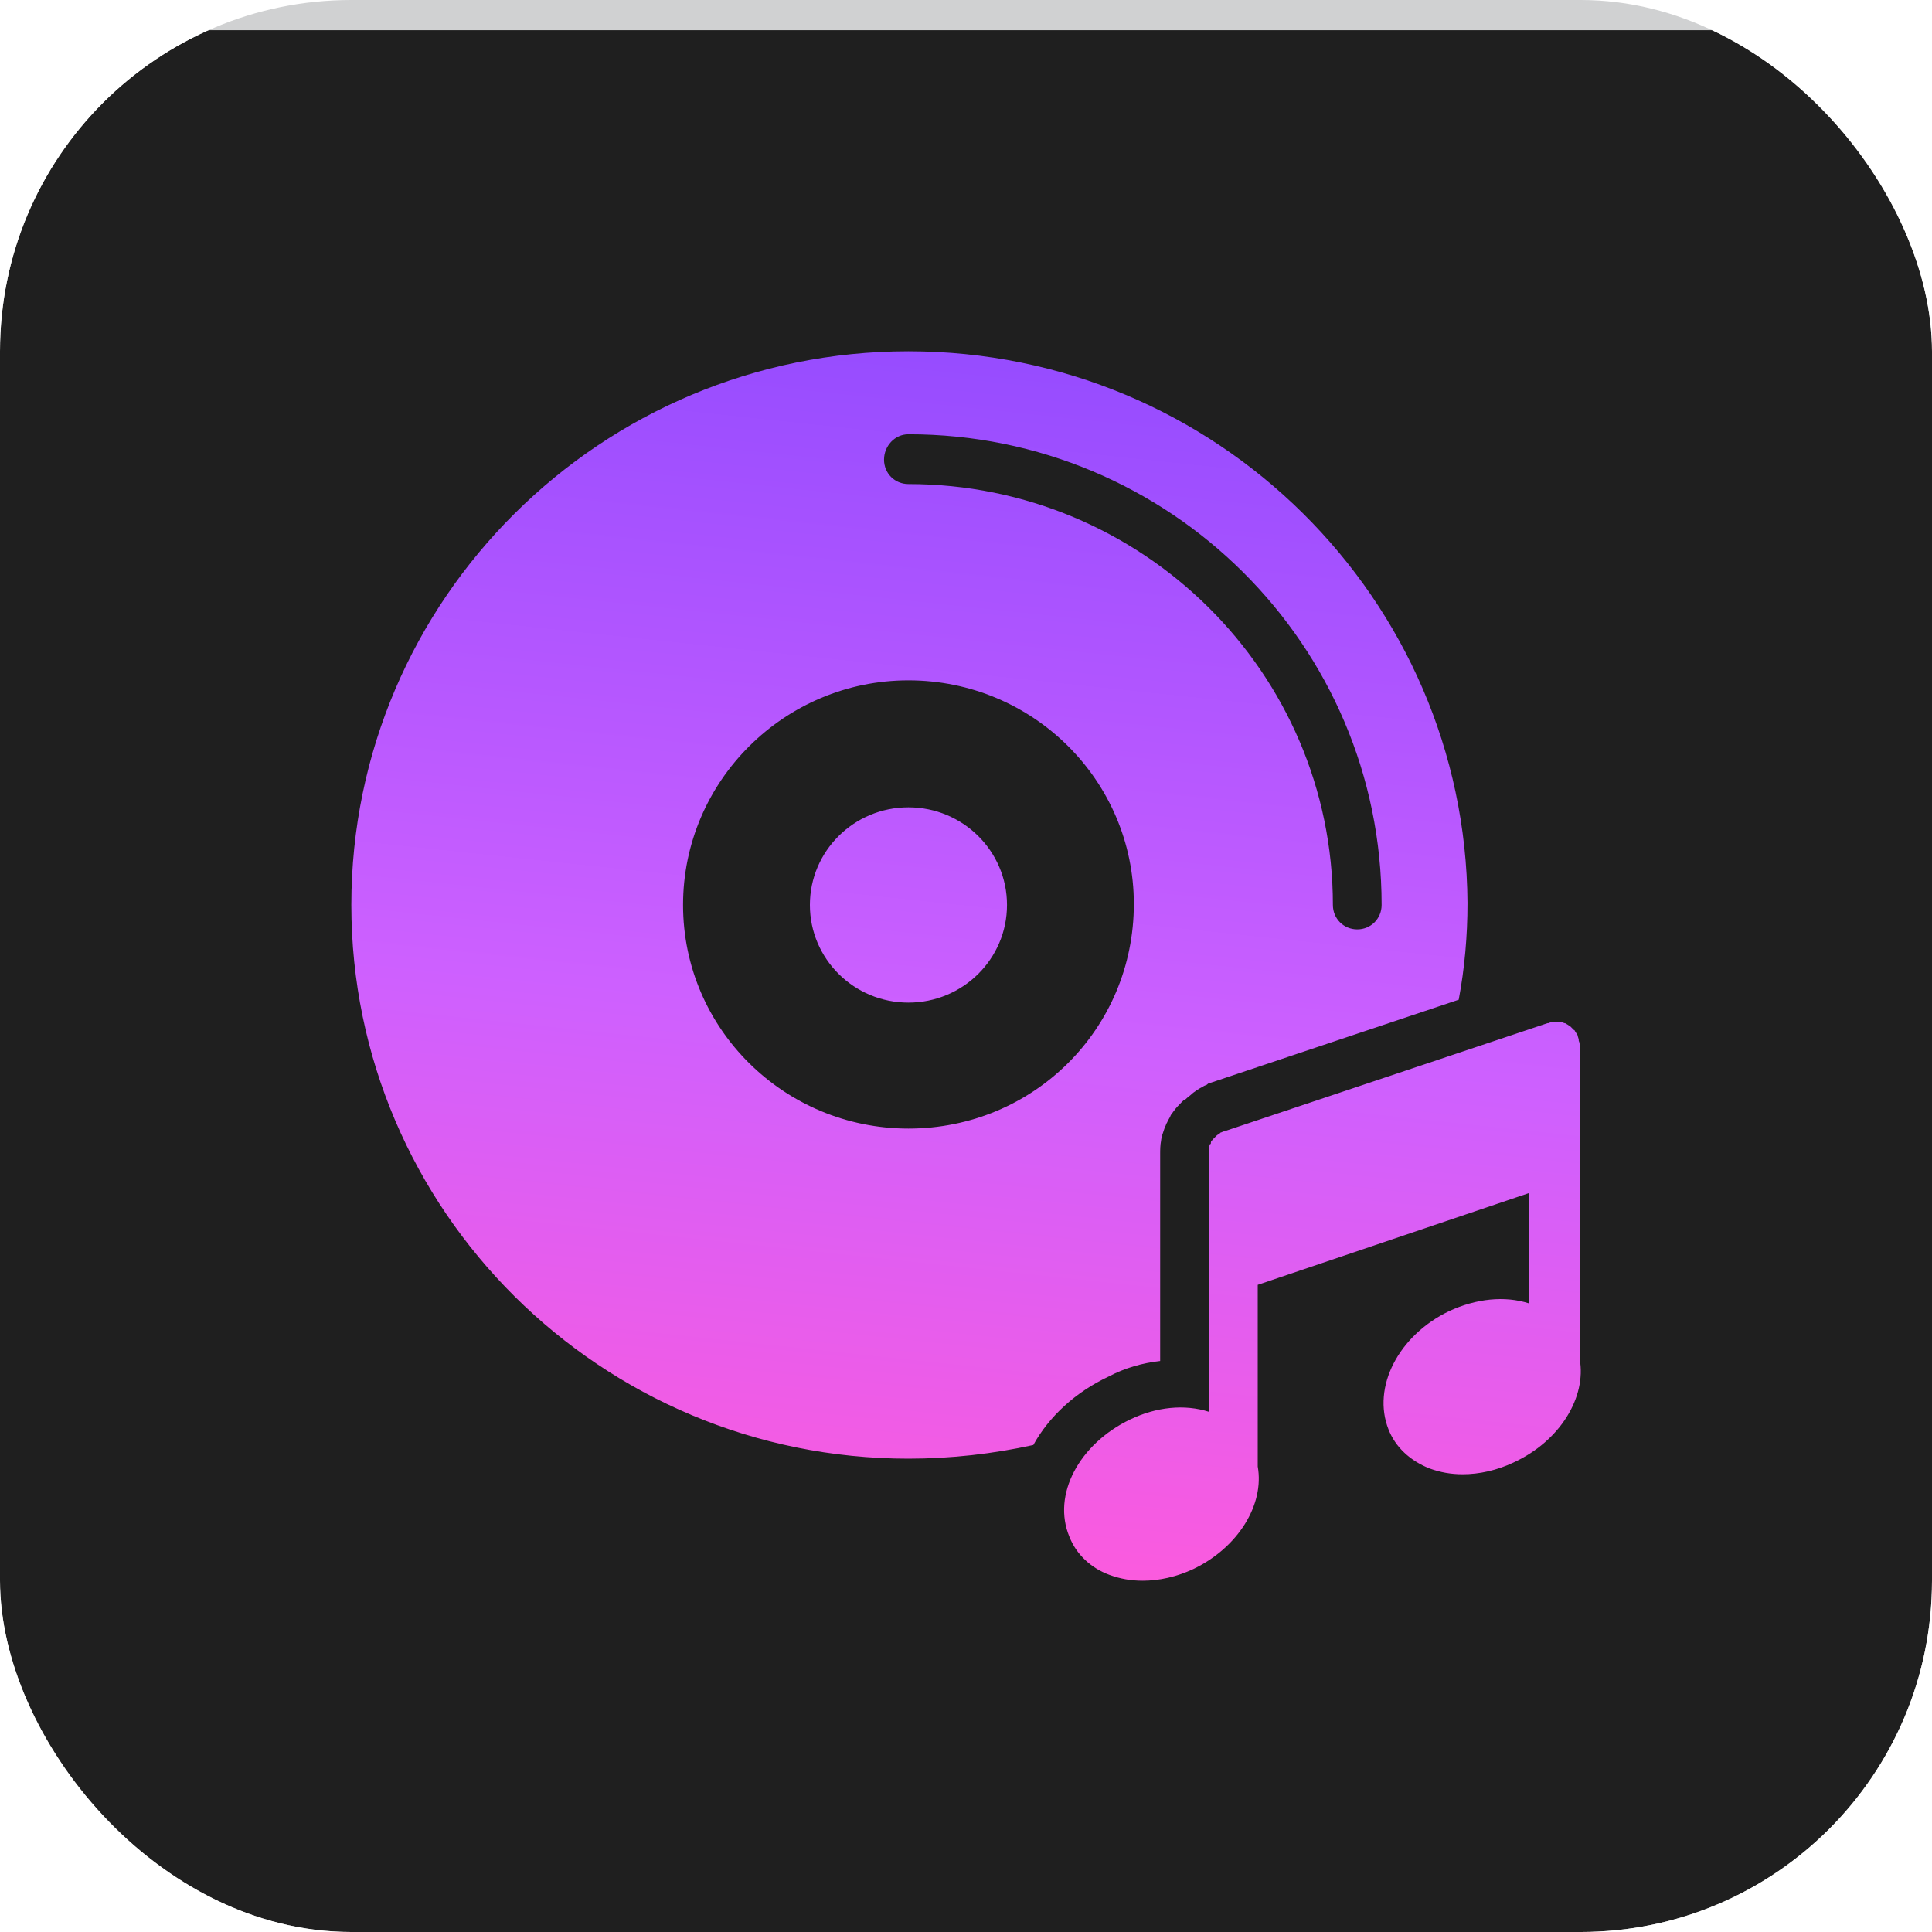 <svg width="40" height="40" viewBox="0 0 40 40" fill="none" xmlns="http://www.w3.org/2000/svg">
<g clip-path="url(#clip0_2183_168)">
<rect width="40" height="40" rx="7.273" fill="#181C21" fill-opacity="0.2"/>
<g filter="url(#filter0_d_2183_168)">
<rect width="40" height="40" fill="white"/>
<rect width="40" height="40" fill="#1F1F1F"/>
</g>
<path fill-rule="evenodd" clip-rule="evenodd" d="M24.02 23.892V28.178C23.656 28.219 23.293 28.32 22.949 28.502C22.262 28.825 21.717 29.331 21.394 29.917C20.566 30.099 19.697 30.2 18.808 30.2C12.445 30.2 7.274 25.065 7.274 18.736C7.274 12.408 12.445 7.273 18.808 7.273C25.192 7.273 30.343 12.408 30.383 18.696C30.383 19.383 30.323 20.05 30.201 20.698L25.07 22.416L25.01 22.436L24.99 22.456C24.974 22.464 24.962 22.469 24.951 22.473C24.934 22.48 24.921 22.484 24.909 22.497C24.868 22.517 24.828 22.537 24.767 22.578C24.757 22.588 24.742 22.598 24.727 22.608C24.712 22.618 24.697 22.628 24.687 22.639C24.666 22.659 24.641 22.679 24.616 22.699C24.591 22.719 24.565 22.739 24.545 22.76L24.505 22.78L24.464 22.82C24.404 22.881 24.343 22.942 24.303 23.002C24.293 23.012 24.283 23.028 24.273 23.043C24.262 23.058 24.252 23.073 24.242 23.083C24.232 23.114 24.217 23.139 24.202 23.164C24.187 23.189 24.172 23.215 24.161 23.245C24.151 23.255 24.146 23.27 24.141 23.285C24.136 23.301 24.131 23.316 24.121 23.326L24.06 23.508C24.06 23.528 24.055 23.543 24.05 23.558C24.045 23.573 24.04 23.589 24.04 23.609C24.02 23.71 24.02 23.811 24.02 23.892ZM28.605 18.736C28.605 13.358 24.222 8.991 18.808 8.991C18.525 8.991 18.303 9.234 18.303 9.517C18.303 9.8 18.525 10.022 18.808 10.022C23.656 10.022 27.596 13.925 27.596 18.736C27.596 19.019 27.818 19.242 28.101 19.242C28.383 19.242 28.605 19.019 28.605 18.736ZM14.142 18.736C14.142 21.304 16.243 23.366 18.808 23.366C21.394 23.366 23.475 21.304 23.475 18.716C23.475 16.169 21.394 14.086 18.808 14.086C16.243 14.086 14.142 16.169 14.142 18.736ZM18.808 20.758C19.935 20.758 20.849 19.853 20.849 18.736C20.849 17.62 19.935 16.715 18.808 16.715C17.681 16.715 16.768 17.62 16.768 18.736C16.768 19.853 17.681 20.758 18.808 20.758ZM32.706 28.138V23.993V21.668C32.706 21.628 32.706 21.587 32.686 21.547V21.526C32.686 21.516 32.681 21.501 32.676 21.486C32.671 21.471 32.666 21.456 32.666 21.446C32.666 21.436 32.661 21.43 32.656 21.425C32.651 21.42 32.646 21.415 32.646 21.405C32.636 21.395 32.631 21.385 32.626 21.375C32.62 21.365 32.615 21.355 32.605 21.345C32.605 21.324 32.585 21.324 32.585 21.324L32.525 21.264L32.504 21.243C32.484 21.233 32.469 21.223 32.454 21.213C32.439 21.203 32.423 21.193 32.403 21.183H32.383C32.363 21.163 32.322 21.163 32.282 21.163H32.242H32.201H32.181H32.141C32.12 21.163 32.1 21.163 32.06 21.183H32.04L25.394 23.407H25.373C25.365 23.407 25.36 23.407 25.356 23.408C25.35 23.41 25.345 23.415 25.333 23.427C25.323 23.427 25.313 23.432 25.303 23.437C25.293 23.442 25.283 23.447 25.273 23.447L25.252 23.467C25.242 23.477 25.232 23.483 25.222 23.488C25.212 23.493 25.202 23.498 25.192 23.508L25.172 23.528L25.111 23.589C25.111 23.589 25.111 23.609 25.091 23.609C25.07 23.629 25.07 23.649 25.07 23.67C25.07 23.67 25.07 23.69 25.05 23.69C25.05 23.7 25.045 23.71 25.04 23.72C25.035 23.73 25.03 23.74 25.03 23.75V23.771V23.872V26.217V29.23C24.525 29.068 23.939 29.128 23.394 29.391C22.343 29.897 21.778 30.948 22.141 31.817C22.283 32.181 22.586 32.465 22.97 32.606C23.192 32.687 23.414 32.727 23.657 32.727C24 32.727 24.363 32.646 24.707 32.485C25.636 32.04 26.181 31.15 26.04 30.362V26.601L31.656 24.701V26.985C31.151 26.824 30.565 26.884 29.999 27.147C28.949 27.653 28.404 28.724 28.747 29.593C28.888 29.957 29.191 30.241 29.595 30.402C29.818 30.483 30.04 30.523 30.282 30.523C30.626 30.523 30.989 30.443 31.333 30.281C32.302 29.836 32.848 28.926 32.706 28.138Z" fill="url(#paint0_linear_2183_168)"/>
</g>
<defs>
<filter id="filter0_d_2183_168" x="-5" y="-4.375" width="50" height="50" filterUnits="userSpaceOnUse" color-interpolation-filters="sRGB">
<feFlood flood-opacity="0" result="BackgroundImageFix"/>
<feColorMatrix in="SourceAlpha" type="matrix" values="0 0 0 0 0 0 0 0 0 0 0 0 0 0 0 0 0 0 127 0" result="hardAlpha"/>
<feOffset dy="0.625"/>
<feGaussianBlur stdDeviation="2.5"/>
<feComposite in2="hardAlpha" operator="out"/>
<feColorMatrix type="matrix" values="0 0 0 0 0 0 0 0 0 0 0 0 0 0 0 0 0 0 0.1 0"/>
<feBlend mode="normal" in2="BackgroundImageFix" result="effect1_dropShadow_2183_168"/>
<feBlend mode="normal" in="SourceGraphic" in2="effect1_dropShadow_2183_168" result="shape"/>
</filter>
<linearGradient id="paint0_linear_2183_168" x1="25.304" y1="7.273" x2="22.506" y2="33.631" gradientUnits="userSpaceOnUse">
<stop stop-color="#944BFF"/>
<stop offset="0.542" stop-color="#CD60FF"/>
<stop offset="1" stop-color="#FF5ADB"/>
</linearGradient>
<clipPath id="clip0_2183_168">
<rect width="40" height="40" rx="7.273" fill="white"/>
</clipPath>
</defs>
</svg>
